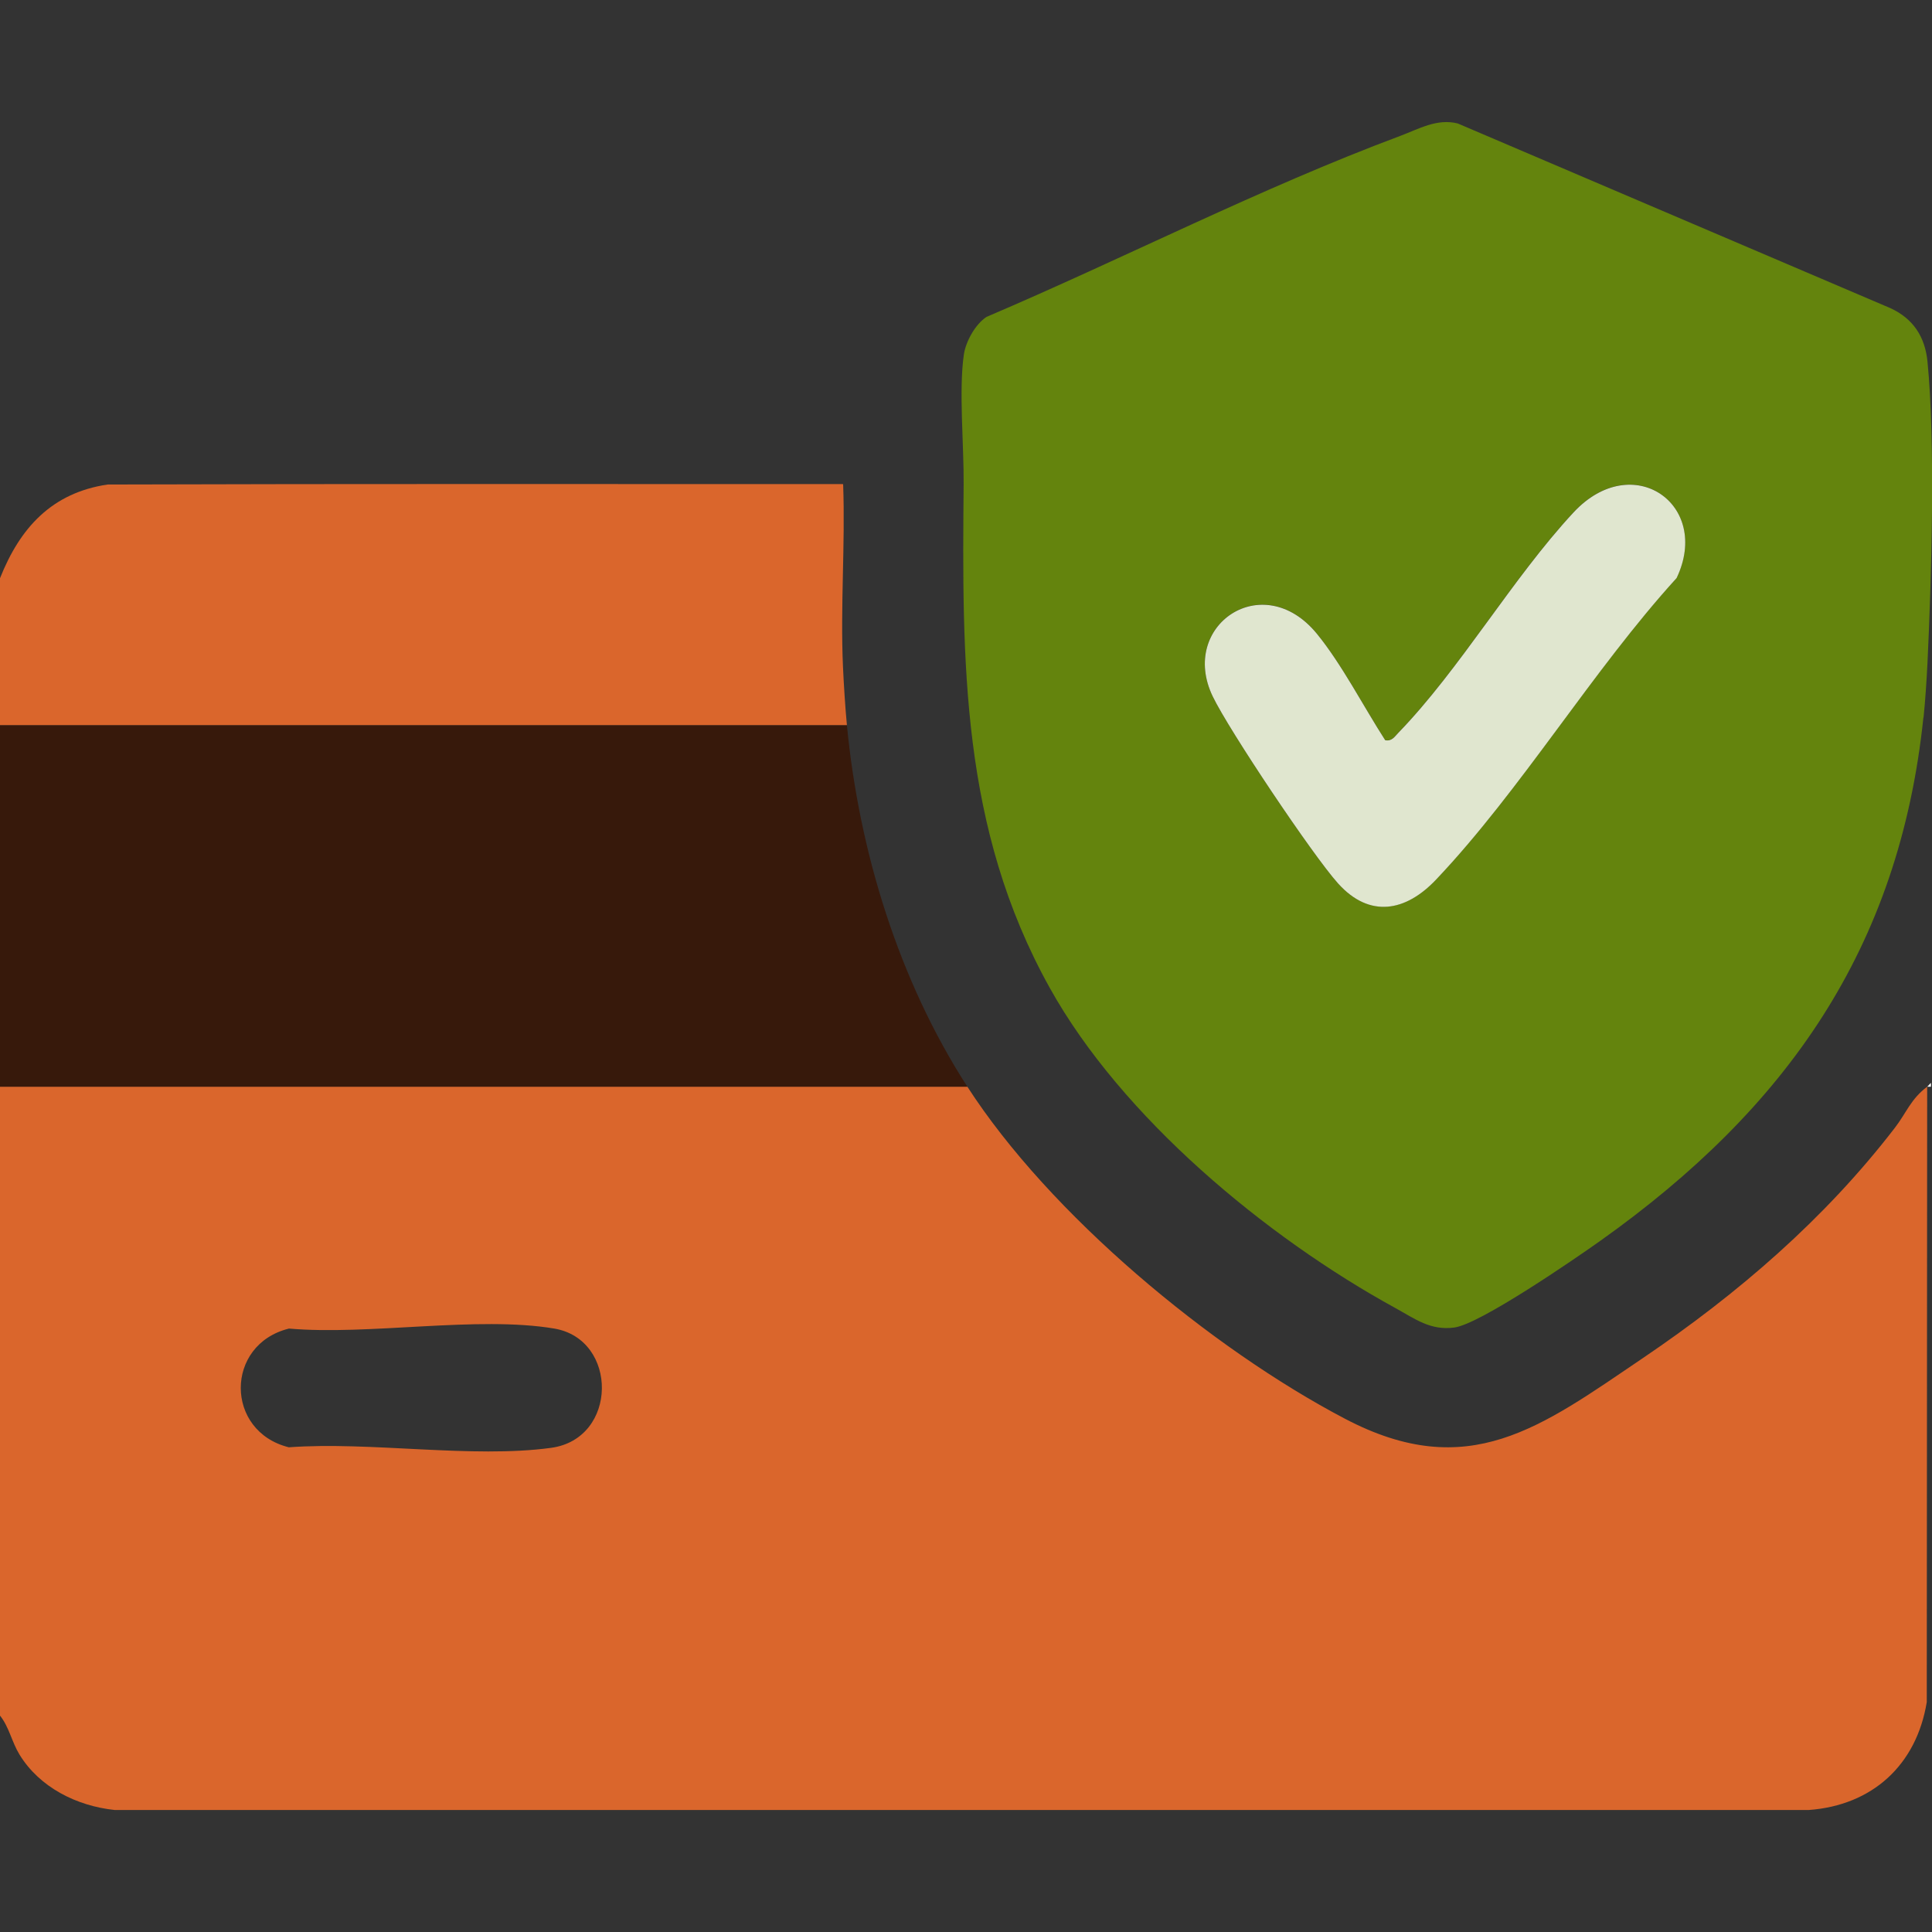 <svg viewBox="0 0 384 384" version="1.1" xmlns="http://www.w3.org/2000/svg" id="Layer_1">
  
  <rect x="0" y="0" width="384" height="384" fill="#333333" stroke="none"/>
  
  <defs>
    <style>
      .st0 {
        fill: #64840d;
      }

      .st1 {
        fill: #37190b;
      }

      .st2 {
        fill: #e0e6cf;
      }

      .st3 {
        fill: #fefefe;
      }

      .st4 {
        fill: #da662c;
      }
    </style>
  </defs>
  <path d="M-268.62,234.98c-4.75,4.87,10.7,10.17,13.26,12.21,5.87,4.67-9.38,8.59-12.34,10.85-12.28,9.37,6.12,24.11,10.26,33.24,6.79,15-5.98,26.05-8.05,39.47-.62,4.02-.32,18.81-2.2,21.04-1.76,2.09-10.73-1.35-13.62-1.45s-6.16,1.37-9.26.7c-.27-5.56,5.2-8.66,8.23-12.39,4.28-5.26,7.24-9.05-.44-13.01-8.99-4.64-29.68-7.39-39.59-6.03-4.59.63-10.59,6.09-14.89,2.21-2.66-2.39-2.92-10.02-6.14-13.56-6.17-6.8-17.09-10.47-22.89-17.61-4.92-6.05-5.77-14.07-9.89-20.11-8.16-11.94-12.21-1.2-20.5-1.97-4.88-.45-7.63-6.66-13.56-7.46-8.53-1.16-16.16,5.18-24.27.27-6.35-3.84-17.08-12.42-23.21-17.29-3.19-2.54-6.32-5.14-9.07-8.17,2.58-2.7,6.56-6.76,7.65-10.34.84-2.75.25-4.47.62-6.88.72-4.69,21.25-20.36,25.77-26.73,5.82-8.19,1.35-8.72-1.61-15.52-3.2-7.37-4.9-21.71-3.76-29.6.83-5.74,5.64-10.75,5.02-17.35s-13.06-14.47-12.71-20.29c.21-3.59,7.23-6.46,9.74-9.81,4-5.32,3.9-13.41,13.5-10.12-.11-1.77,0-3.41.51-5.12,2.6-8.61,22.18-17.99,26.87-28.63,3.02-6.85,1.4-15.1,3.58-21.92s8.09-11.19,15.11-10.27c2.4.31,3.78,1.68,6.72,1.4,4.61-.44,8.45-5.02,13.02-5.79,14.86-2.49,14.72,4.28,27.22-8.78,5.61-5.87,15.43-22.06,25.11-15.4,6.84,4.71,5.42,7.49.38,12.39-6.3,6.13-21.06,16.58-24.38,23.62-1.91,4.04-2.46,9.3-4.72,13.28-2.76,4.85-14.68,14.21-12.82,19.96.73,2.24,8.25,2.9,10.67,4.37,2.57,1.55,10.27,14.71,10.81,17.69,1.49,8.17-3.53,16.15,3.15,23.1,6.74,7.03,19.42,9.78,28.84,8.53,6.85-.91,12.98-7.28,19.59-.71,6.02,5.97,3.07,12.54,14.95,13.55,9.04.78,27.85-2.02,35.11,1.64,9.04,4.56-1.14,13.77-1.44,19.81-.13,2.7,1.33,5.95,1.29,8.89-.09,7.7-3.99,14.15.8,22.39,3,5.17,10.85,5.14,6.66,12.88-1.62,2.99-5.54,5.15-5.16,8.79.73,3.87,9.04,5.45,12.15,7.43,3.36,2.15,4.94,5.2,6.12,8.88,1.41,4.36,5.02,19.69.19,21.95-8.14,3.81-9.46-9.63-12.23-13.66-4.65-6.78-11.66.48-17.18,2.26-9.6,3.09-18.69-1.11-28.54-.04-1.71.19-7.4,2.15-8.42,3.19Z" class="st4"></path>
  <g>
    <path d="M-211.77-235.23c.78-7.13,4.89-16.16,9.12-21.96,20.24-27.71,57.52-20.86,84.28-7.37C-79-244.7-38.96-218.86-.28-196.93c8.32,4.72,16.75,9.32,25.23,13.72-26.96,1.81-50.33.88-74.67-11.47-23.9-12.13-66.51-43.9-91.24-45.82-28.13-2.18-49.06,16.62-46.84,45.31.19,2.42,1.79,4.8,1.12,7.11-9.7-5.14-17.72-13.67-21.72-23.96-1.19-3.06-3.05-8.86-3.38-11.96-.3-2.78-.3-8.44,0-11.23Z" class="st4"></path>
    <path d="M171.77-235.23c.3,2.78.3,8.44,0,11.23-.34,3.11-2.2,8.9-3.38,11.96-3.96,10.19-12.19,19.26-22.08,23.97,8.97-31.65-18.49-58.88-50.19-51.65l-3.03-31.01c24.07-8.67,52.63-9.27,69.26,13.12,4.39,5.91,8.63,15.07,9.43,22.39Z" class="st4"></path>
    <path d="M11.46-216.52l-61.44-34.96c.64-9.67.41-19.39.73-29.07.77-22.85,1.51-46.04,3.02-68.84.15-2.27-.87-9.34,1.23-10,16.64-2.11,33.35-2.11,49.99,0l1.12,1.13,5.34,141.74Z" class="st4"></path>
    <path d="M78.88-188.08c-7.2-1.62-14.37-3.57-21.36-5.97-5.88-2.02-16.82-5.81-21.88-8.83-.64-.38-1.37-.55-1.58-1.41l-5.36-149.21c.84-.9,18.35,6.27,20.73,7.35,2.73,1.24,13.45,6.11,14.29,8.18l15.16,149.89Z" class="st4"></path>
    <path d="M-68.7-353.5l-4.12,89.09-35.84-20.15c-.89-.8-.57-2.34-.52-3.44.64-13.35,2.59-31.62,4.54-44.9.28-1.88.64-3.77,1.13-5.61,1.26-2.44,33.5-16.37,34.81-14.99Z" class="st4"></path>
    <path d="M-151.47-182.84c-12.56-2.08-18.3-18.83-10.09-28.8,8.47-10.29,23.43-6.75,33.96-1.79l52.92,30.59h-76.78Z" class="st4"></path>
    <path d="M112.22-218.02c5.06.84,12.06,8.22,12.93,13.28,2.48,14.49-8.88,24.81-22.92,20.27l-3.15-32.29c.15-.5,1.69-1.26,1.9-1.26,3.24,0,8.33-.48,11.24,0Z" class="st4"></path>
    <g>
      <polygon points="-53.13 -161.4 -45.73 -141.67 -45.96 -143.65 -45.96 -161.4 -41.4 -161.4 -41.4 -129.11 -45.51 -129.11 -53 -149.29 -52.73 -147.7 -52.74 -129.11 -57.23 -129.11 -57.23 -161.4 -53.13 -161.4" class="st4"></polygon>
      <path d="M26.12-161.38c3.57.19,7.52-.31,11.05-.02,1.71.14,2.35,1.24,2.45,2.83v26.63c-.11,1.76-.82,2.71-2.64,2.83-3.44.23-7.15-.18-10.62,0-1.59-.12-2.39-1-2.51-2.57v-27.28c.16-1.38.83-2.27,2.27-2.42ZM34.93-157.3h-6.45v23.99l.1.1h6.35v-24.09Z" class="st4"></path>
      <path d="M-8.53-161.38H2.65c1.45.14,2.22,1.06,2.32,2.49v27.35c-.16,1.61-1.07,2.33-2.64,2.44-3.44-.2-7.15.25-10.55,0-1.51-.11-2.4-.9-2.51-2.44v-27.54c.17-1.29.87-2.14,2.2-2.29ZM.35-157.3h-6.45v24.09H.35v-24.09Z" class="st4"></path>
      <path d="M58.38-151.31h-4.69v-6.05h-5.73v5.83c2.39,2.37,4.8,4.71,7.2,7.07,1.54,1.52,3.09,2.33,3.23,4.72.13,2.26.14,5.49,0,7.75-.09,1.4-.51,2.5-2.01,2.81-3.37-.01-7.05.3-10.41.09-1.01-.06-1.92-.37-2.36-1.35-.07-.15-.27-.71-.27-.84v-8.43h4.62v6.58h5.73v-6.41c-2.97-2.89-5.98-5.74-8.89-8.69-.78-.8-1.36-1.26-1.47-2.5.16-2.69-.21-5.62,0-8.27.11-1.36.96-2.24,2.32-2.37,3.33.19,6.99-.28,10.28,0,1.51.13,2.44,1.18,2.44,2.7v7.39Z" class="st4"></path>
      <path d="M-79.44-151.31h-4.69v-6.05h-5.73v5.83c2.39,2.37,4.8,4.7,7.2,7.07,1.54,1.52,3.09,2.34,3.23,4.72s.13,5.42,0,7.69c-.11,1.86-.75,2.84-2.7,2.96-3.16.2-6.53-.16-9.71,0-1.02-.08-1.91-.36-2.36-1.35-.07-.15-.27-.71-.27-.84v-8.43h4.62v6.58h5.73v-6.41c-2.97-2.89-5.98-5.74-8.89-8.69-.78-.8-1.36-1.26-1.47-2.5.16-2.69-.21-5.62,0-8.27.11-1.36.96-2.24,2.32-2.37,3.33.19,6.99-.28,10.28,0,1.51.13,2.44,1.18,2.44,2.7v7.39Z" class="st4"></path>
      <path d="M-24.53-140.82v11.72h-4.62v-32.29h12.73c1.23,0,2.24,1.21,2.3,2.38v15.55c.06,1.25-1,2.63-2.3,2.63h-8.11ZM-18.8-157.3h-5.73v12.37h5.73v-12.37Z" class="st4"></path>
      <path d="M-76.83-129.11l6.05-32.33,4.85-.03,6.03,32.36h-4.62l-1.01-6.12h-5.83s-.91,6.12-.91,6.12h-4.56ZM-66.09-139.39l-2.31-14.52-2.31,14.52h4.62Z" class="st4"></path>
      <polygon points="13.44 -161.4 13.44 -133.4 21.06 -133.4 21.06 -129.11 8.75 -129.11 8.75 -161.4 13.44 -161.4" class="st4"></polygon>
    </g>
  </g>
  <g>
    <path d="M192.27,215.99c16.39,25.4,48.32,51.97,75.06,66,24.54,12.88,38.94,1.65,59.25-12.09,18.88-12.78,36.1-27.62,50.04-45.74,2.35-3.06,3.13-5.68,6.42-8.17l-.08,122.31c-2.04,12.5-10.81,20.53-23.45,21.45H22.79c-7.55-.8-14.92-4.49-18.92-11.02C2.32,346.18,1.81,343.24,0,340.99v-125.01h192.27ZM57.41,264.07c-12.74,3.16-12.74,20.43,0,23.59,16.17-1.19,36.43,2.25,52.12.11,13.33-1.81,13.39-21.56.63-23.71-15.29-2.57-36.82,1.4-52.76,0Z" class="st4"></path>
    <path d="M168.33,144.13c2.42,25.08,10.29,50.7,23.94,71.86H0v-71.86h168.33Z" class="st1"></path>
    <path d="M167.58,96.22c.44,12.06-.57,24.28-.03,36.33.16,3.5.45,8.13.78,11.57H0v-29.19c3.97-10,10.27-16.98,21.4-18.63,48.72-.15,97.46-.08,146.18-.08Z" class="st4"></path>
    <path d="M383.79,215.99h-.75c.27-.2.47-.54.75-.75v.75Z" class="st3"></path>
    <path d="M382.29,142.63c-4.82,46.04-27.3,77.72-64.1,103.91-5.22,3.71-23.94,16.58-29.09,17.31-4.76.67-7.87-1.73-11.75-3.86-25.7-14.09-54.39-37.88-68.74-63.71-17.65-31.75-17.38-64.67-17.08-100.06.07-7.56-.99-18.78.05-25.78.39-2.6,2.28-6.01,4.51-7.46,27.23-11.6,54.47-25.61,82.25-35.98,3.69-1.38,7.27-3.5,11.4-2.46l86,36.71c4.5,2.07,6.87,5.66,7.36,10.6,1.6,16.1.79,43.33,0,59.95-.16,3.24-.45,7.65-.78,10.82ZM275.32,147.12c-4.26-6.62-8.68-15.2-13.61-21.2-10.74-13.09-27.43-1.59-20.69,12.46,3.23,6.73,19.92,31.64,24.92,37.19,6.29,6.98,13.46,5.59,19.47-.75,16.87-17.79,31.12-41.61,47.82-59.95,6.96-14.64-8.78-25.65-20.5-13.03-12.16,13.1-22.51,31.09-34.8,43.78-.77.8-1.3,1.74-2.62,1.48Z" class="st0"></path>
    <path d="M275.32,147.12c1.31.26,1.85-.68,2.62-1.48,12.29-12.69,22.64-30.69,34.8-43.78,11.72-12.62,27.46-1.61,20.5,13.03-16.7,18.34-30.95,42.16-47.82,59.95-6.01,6.34-13.18,7.73-19.47.75-5.01-5.56-21.69-30.46-24.92-37.19-6.75-14.05,9.94-25.55,20.69-12.46,4.93,6.01,9.34,14.58,13.61,21.2Z" class="st2"></path>
  </g>
</svg>